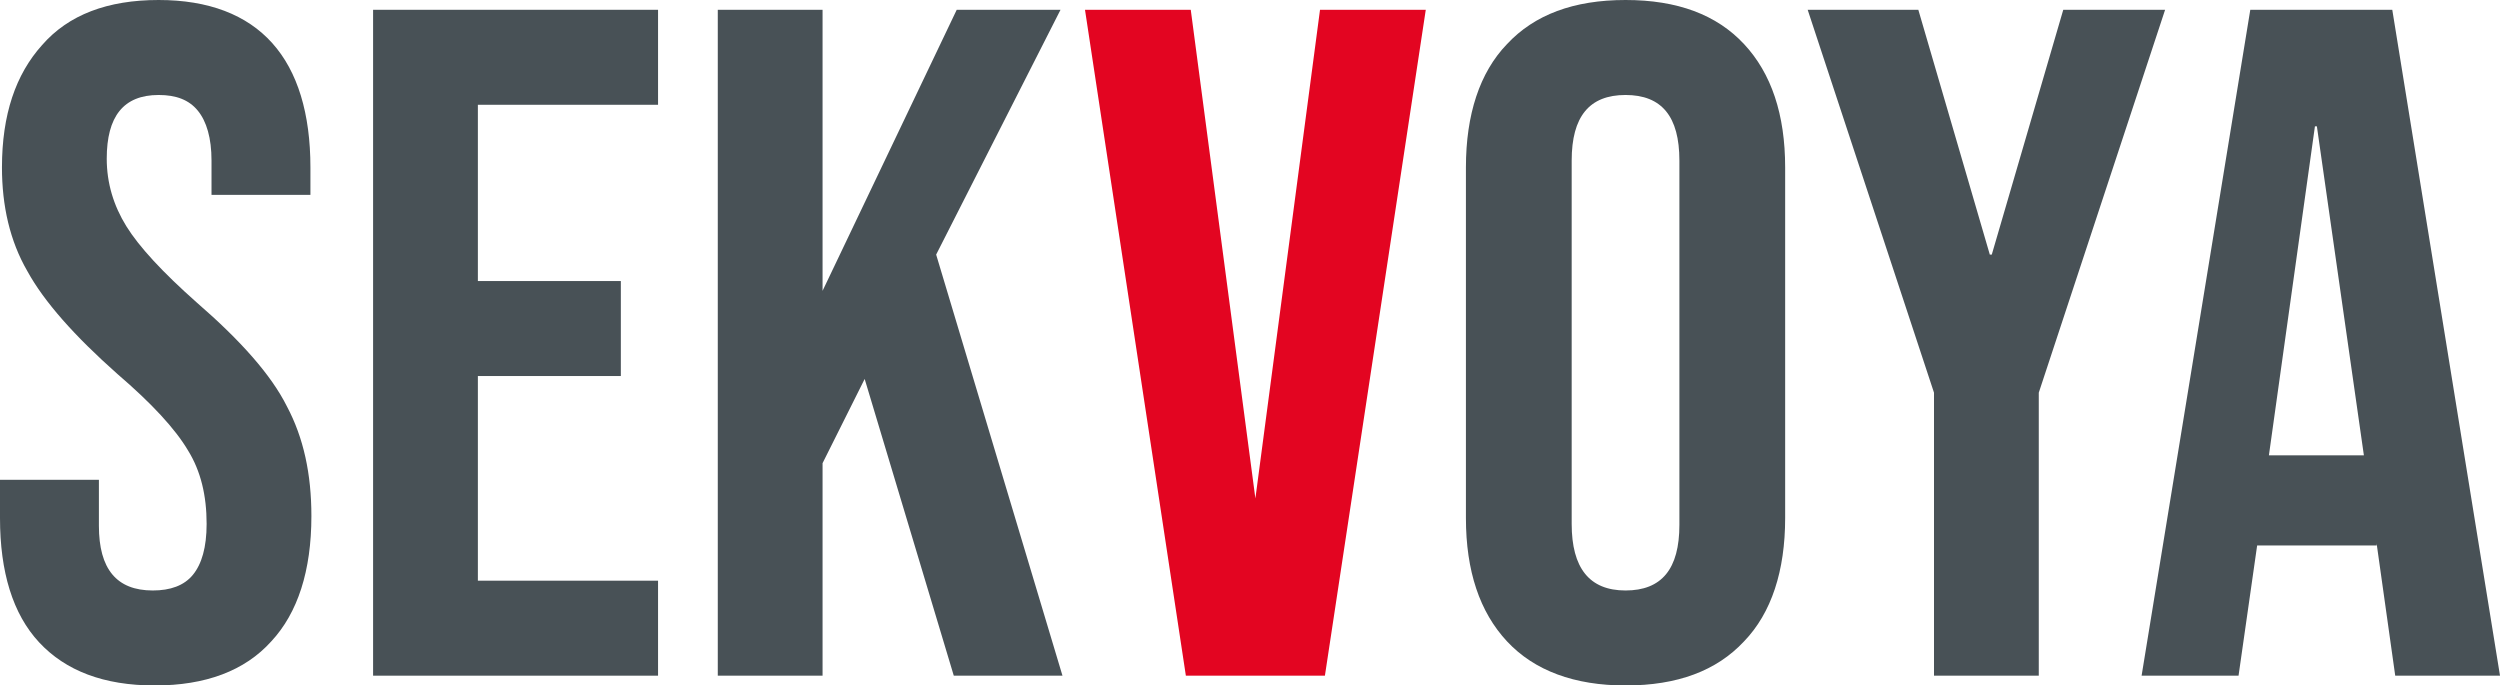 <?xml version="1.0" encoding="utf-8"?>
<!-- Generator: Adobe Illustrator 26.1.0, SVG Export Plug-In . SVG Version: 6.00 Build 0)  -->
<svg version="1.1" id="Слой_1" xmlns="http://www.w3.org/2000/svg" xmlns:xlink="http://www.w3.org/1999/xlink" x="0px" y="0px"
	 viewBox="0 0 255.3 70" style="enable-background:new 0 0 255.3 70;" xml:space="preserve">
<style type="text/css">
	.st0{fill:#485156;}
	.st1{fill:#E30521;}
</style>
<g>
	<path class="st0" d="M15.8,70c-5.2,0-9.1-1.5-11.8-4.4c-2.7-2.9-4-7.2-4-12.7V49h10.1v4.7c0,4.4,1.8,6.6,5.5,6.6
		c1.8,0,3.2-0.5,4.1-1.6c0.9-1.1,1.4-2.8,1.4-5.2c0-2.9-0.6-5.4-1.9-7.5c-1.3-2.2-3.7-4.8-7.2-7.8c-4.4-3.9-7.5-7.4-9.2-10.5
		c-1.8-3.1-2.6-6.7-2.6-10.6c0-5.4,1.4-9.5,4.1-12.5C7,1.5,11,0,16.2,0c5.1,0,9,1.5,11.6,4.4c2.6,2.9,3.9,7.2,3.9,12.7v2.8H21.6
		v-3.5c0-2.3-0.5-4-1.4-5.1c-0.9-1.1-2.2-1.6-4-1.6c-3.6,0-5.3,2.2-5.3,6.5c0,2.5,0.7,4.8,2,6.9c1.3,2.1,3.7,4.7,7.2,7.8
		c4.5,3.9,7.6,7.4,9.2,10.6c1.7,3.2,2.5,6.9,2.5,11.2c0,5.6-1.4,9.9-4.1,12.8C25,68.5,21,70,15.8,70"/>
	<polygon class="st0" points="38.1,1 67.2,1 67.2,10.7 48.8,10.7 48.8,28.7 63.4,28.7 63.4,38.4 48.8,38.4 48.8,59.3 67.2,59.3 
		67.2,69 38.1,69 	"/>
	<polygon class="st0" points="73.3,1 84,1 84,29.7 97.7,1 108.3,1 95.6,26 108.5,69 97.4,69 88.3,38.7 84,47.3 84,69 73.3,69 	"/>
	<path class="st1" d="M110.8,1L110.8,1L121.1,69c4.7,0,9.5,0,14.2,0L145.6,1h-10.8l-6.6,49.9L121.6,1H110.8z"/>
	<path class="st0" d="M166,60.3c3.7,0,5.5-2.2,5.5-6.7V16.4c0-4.5-1.8-6.7-5.5-6.7c-3.7,0-5.5,2.2-5.5,6.7v37.1
		C160.5,58,162.3,60.3,166,60.3 M166,70c-5.2,0-9.3-1.5-12.1-4.5c-2.8-3-4.2-7.2-4.2-12.6V17.1c0-5.4,1.4-9.7,4.2-12.6
		c2.8-3,6.8-4.5,12.1-4.5c5.3,0,9.3,1.5,12.1,4.5c2.8,3,4.2,7.2,4.2,12.6v35.8c0,5.4-1.4,9.7-4.2,12.6C175.3,68.5,171.3,70,166,70z"
		/>
	<polygon class="st0" points="197.5,40.1 184.6,1 195.9,1 203.2,26 203.4,26 210.7,1 221.1,1 208.2,40.1 208.2,69 197.5,69 	"/>
	<path class="st0" d="M241.4,46.5l-4.8-33.6h-0.2l-4.7,33.6H241.4z M229.8,1h14.5L255.3,69h-10.7l-1.9-13.5v0.2h-12.2L228.6,69h-9.9
		L229.8,1z"/>
</g>
</svg>
